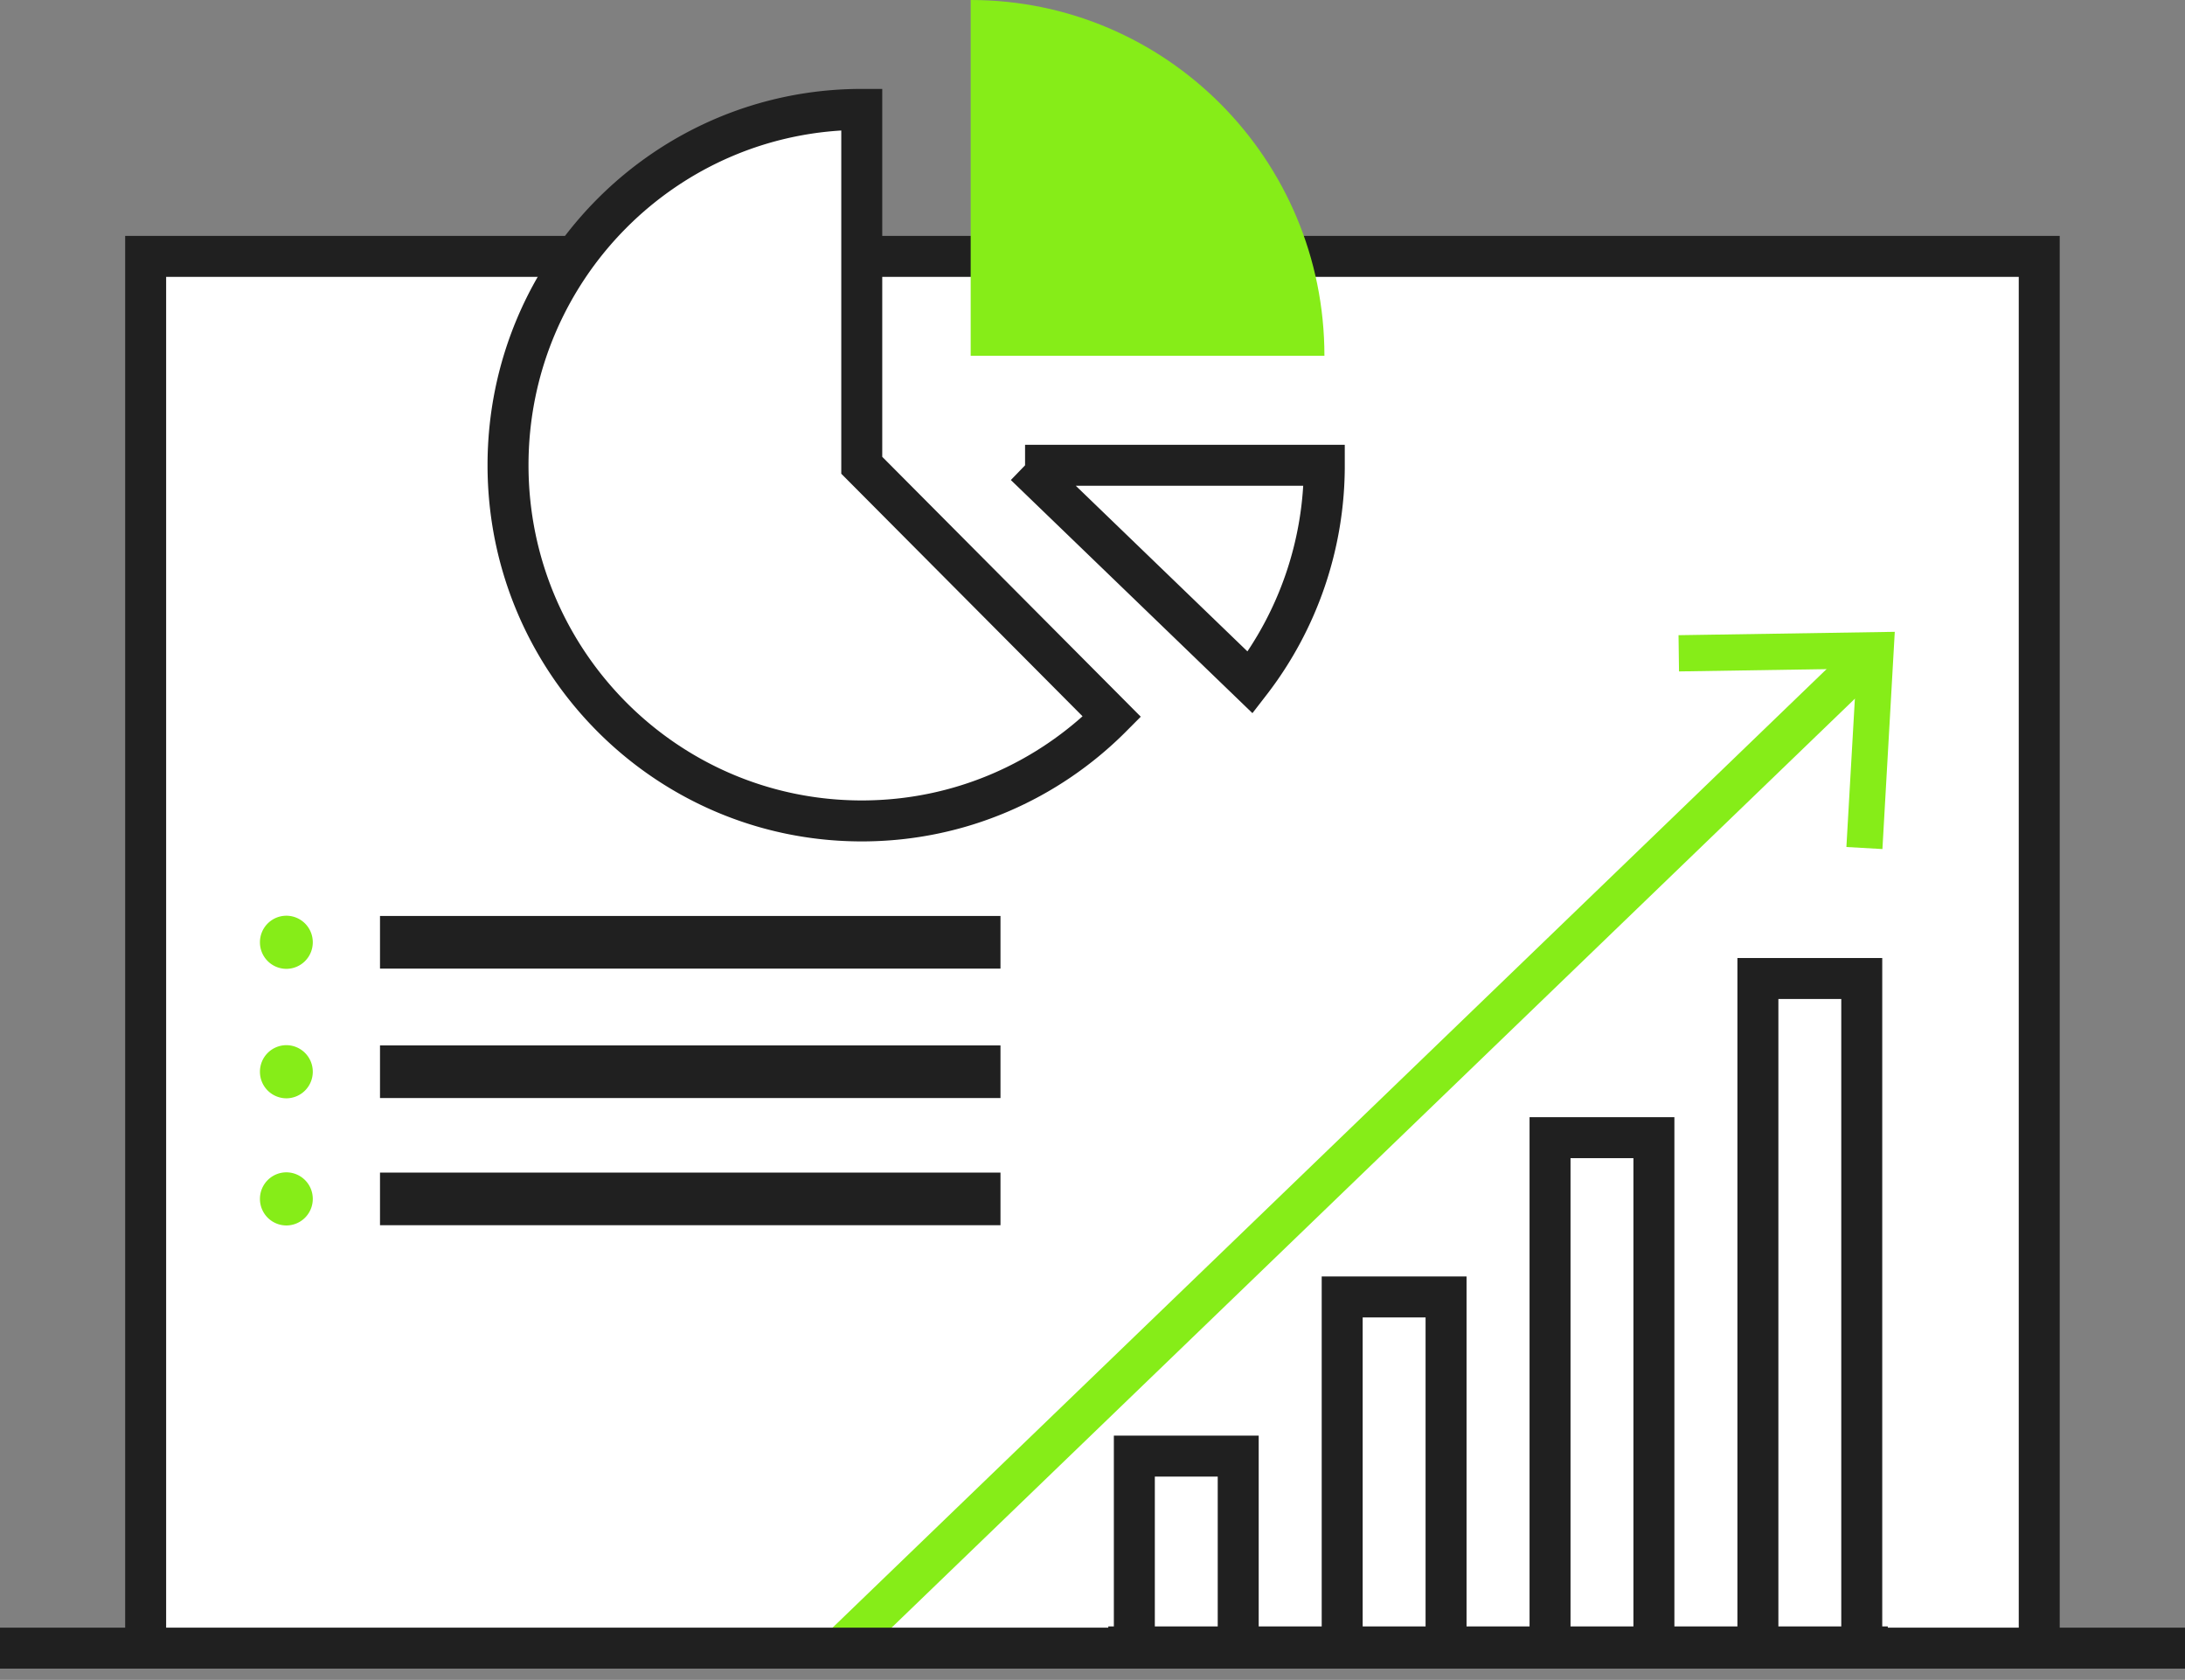 <svg xmlns="http://www.w3.org/2000/svg" fill="none" viewBox="0 0 160 123" width="160" height="123" id="el_yydNbzU1k"><rect x="0" y="0" width="160" height="123" fill="#808080" stroke="none"/><style>@-webkit-keyframes kf_el_ycoasRokKfF_an_Wd1w16Hvn{27.78%{-webkit-transform: translate(122.913px, 62.167px) scale(0, 0) translate(-122.913px, -62.167px);transform: translate(122.913px, 62.167px) scale(0, 0) translate(-122.913px, -62.167px);}33.33%{-webkit-transform: translate(122.913px, 62.167px) scale(1, 1) translate(-122.913px, -62.167px);transform: translate(122.913px, 62.167px) scale(1, 1) translate(-122.913px, -62.167px);}0%{-webkit-transform: translate(122.913px, 62.167px) scale(0, 0) translate(-122.913px, -62.167px);transform: translate(122.913px, 62.167px) scale(0, 0) translate(-122.913px, -62.167px);}100%{-webkit-transform: translate(122.913px, 62.167px) scale(1, 1) translate(-122.913px, -62.167px);transform: translate(122.913px, 62.167px) scale(1, 1) translate(-122.913px, -62.167px);}}@keyframes kf_el_ycoasRokKfF_an_Wd1w16Hvn{27.78%{-webkit-transform: translate(122.913px, 62.167px) scale(0, 0) translate(-122.913px, -62.167px);transform: translate(122.913px, 62.167px) scale(0, 0) translate(-122.913px, -62.167px);}33.33%{-webkit-transform: translate(122.913px, 62.167px) scale(1, 1) translate(-122.913px, -62.167px);transform: translate(122.913px, 62.167px) scale(1, 1) translate(-122.913px, -62.167px);}0%{-webkit-transform: translate(122.913px, 62.167px) scale(0, 0) translate(-122.913px, -62.167px);transform: translate(122.913px, 62.167px) scale(0, 0) translate(-122.913px, -62.167px);}100%{-webkit-transform: translate(122.913px, 62.167px) scale(1, 1) translate(-122.913px, -62.167px);transform: translate(122.913px, 62.167px) scale(1, 1) translate(-122.913px, -62.167px);}}@-webkit-keyframes kf_el_ycoasRokKfF_an_nXEYQtY7o{27.78%{opacity: 0;}31.48%{opacity: 1;}0%{opacity: 0;}100%{opacity: 1;}}@keyframes kf_el_ycoasRokKfF_an_nXEYQtY7o{27.78%{opacity: 0;}31.48%{opacity: 1;}0%{opacity: 0;}100%{opacity: 1;}}@-webkit-keyframes kf_el_R3A7F9L-KR_an_UYGX1GPDc{5.56%{-webkit-transform: translate(61.637px, 120.612px) scale(0, 0) translate(-61.637px, -120.612px);transform: translate(61.637px, 120.612px) scale(0, 0) translate(-61.637px, -120.612px);}33.33%{-webkit-transform: translate(61.637px, 120.612px) scale(1, 1) translate(-61.637px, -120.612px);transform: translate(61.637px, 120.612px) scale(1, 1) translate(-61.637px, -120.612px);}0%{-webkit-transform: translate(61.637px, 120.612px) scale(0, 0) translate(-61.637px, -120.612px);transform: translate(61.637px, 120.612px) scale(0, 0) translate(-61.637px, -120.612px);}100%{-webkit-transform: translate(61.637px, 120.612px) scale(1, 1) translate(-61.637px, -120.612px);transform: translate(61.637px, 120.612px) scale(1, 1) translate(-61.637px, -120.612px);}}@keyframes kf_el_R3A7F9L-KR_an_UYGX1GPDc{5.56%{-webkit-transform: translate(61.637px, 120.612px) scale(0, 0) translate(-61.637px, -120.612px);transform: translate(61.637px, 120.612px) scale(0, 0) translate(-61.637px, -120.612px);}33.33%{-webkit-transform: translate(61.637px, 120.612px) scale(1, 1) translate(-61.637px, -120.612px);transform: translate(61.637px, 120.612px) scale(1, 1) translate(-61.637px, -120.612px);}0%{-webkit-transform: translate(61.637px, 120.612px) scale(0, 0) translate(-61.637px, -120.612px);transform: translate(61.637px, 120.612px) scale(0, 0) translate(-61.637px, -120.612px);}100%{-webkit-transform: translate(61.637px, 120.612px) scale(1, 1) translate(-61.637px, -120.612px);transform: translate(61.637px, 120.612px) scale(1, 1) translate(-61.637px, -120.612px);}}@-webkit-keyframes kf_el_R3A7F9L-KR_an_RL7hIYHqq{0%{opacity: 0;}5.56%{opacity: 0;}31.48%{opacity: 1;}100%{opacity: 1;}}@keyframes kf_el_R3A7F9L-KR_an_RL7hIYHqq{0%{opacity: 0;}5.56%{opacity: 0;}31.48%{opacity: 1;}100%{opacity: 1;}}@-webkit-keyframes kf_el_hnhIliE75o_an_tLOjcbdCN{38.89%{-webkit-transform: translate(67.088px, 34.059px) rotate(-45deg) translate(-67.088px, -34.059px);transform: translate(67.088px, 34.059px) rotate(-45deg) translate(-67.088px, -34.059px);}59.26%{-webkit-transform: translate(67.088px, 34.059px) rotate(0deg) translate(-67.088px, -34.059px);transform: translate(67.088px, 34.059px) rotate(0deg) translate(-67.088px, -34.059px);}0%{-webkit-transform: translate(67.088px, 34.059px) rotate(-45deg) translate(-67.088px, -34.059px);transform: translate(67.088px, 34.059px) rotate(-45deg) translate(-67.088px, -34.059px);}100%{-webkit-transform: translate(67.088px, 34.059px) rotate(0deg) translate(-67.088px, -34.059px);transform: translate(67.088px, 34.059px) rotate(0deg) translate(-67.088px, -34.059px);}}@keyframes kf_el_hnhIliE75o_an_tLOjcbdCN{38.89%{-webkit-transform: translate(67.088px, 34.059px) rotate(-45deg) translate(-67.088px, -34.059px);transform: translate(67.088px, 34.059px) rotate(-45deg) translate(-67.088px, -34.059px);}59.26%{-webkit-transform: translate(67.088px, 34.059px) rotate(0deg) translate(-67.088px, -34.059px);transform: translate(67.088px, 34.059px) rotate(0deg) translate(-67.088px, -34.059px);}0%{-webkit-transform: translate(67.088px, 34.059px) rotate(-45deg) translate(-67.088px, -34.059px);transform: translate(67.088px, 34.059px) rotate(-45deg) translate(-67.088px, -34.059px);}100%{-webkit-transform: translate(67.088px, 34.059px) rotate(0deg) translate(-67.088px, -34.059px);transform: translate(67.088px, 34.059px) rotate(0deg) translate(-67.088px, -34.059px);}}@-webkit-keyframes kf_el_6Ij7Kd1C7b_an__UNClmHNV{59.26%{opacity: 0;}72.22%{opacity: 1;}0%{opacity: 0;}100%{opacity: 1;}}@keyframes kf_el_6Ij7Kd1C7b_an__UNClmHNV{59.26%{opacity: 0;}72.22%{opacity: 1;}0%{opacity: 0;}100%{opacity: 1;}}@-webkit-keyframes kf_el_6Ij7Kd1C7b_an_9iteisMJE{38.89%{-webkit-transform: translate(71.079px, 0px) translate(-71.079px, 0px) translate(-6px, 6px);transform: translate(71.079px, 0px) translate(-71.079px, 0px) translate(-6px, 6px);}59.26%{-webkit-transform: translate(71.079px, 0px) translate(-71.079px, 0px) translate(-6px, 6px);transform: translate(71.079px, 0px) translate(-71.079px, 0px) translate(-6px, 6px);}74.07%{-webkit-transform: translate(71.079px, 0px) translate(-71.079px, 0px) translate(0px, 0px);transform: translate(71.079px, 0px) translate(-71.079px, 0px) translate(0px, 0px);}92.59%{-webkit-transform: translate(71.079px, 0px) translate(-71.079px, 0px) translate(-1px, 1px);transform: translate(71.079px, 0px) translate(-71.079px, 0px) translate(-1px, 1px);}0%{-webkit-transform: translate(71.079px, 0px) translate(-71.079px, 0px) translate(-6px, 6px);transform: translate(71.079px, 0px) translate(-71.079px, 0px) translate(-6px, 6px);}100%{-webkit-transform: translate(71.079px, 0px) translate(-71.079px, 0px) translate(-1px, 1px);transform: translate(71.079px, 0px) translate(-71.079px, 0px) translate(-1px, 1px);}}@keyframes kf_el_6Ij7Kd1C7b_an_9iteisMJE{38.89%{-webkit-transform: translate(71.079px, 0px) translate(-71.079px, 0px) translate(-6px, 6px);transform: translate(71.079px, 0px) translate(-71.079px, 0px) translate(-6px, 6px);}59.26%{-webkit-transform: translate(71.079px, 0px) translate(-71.079px, 0px) translate(-6px, 6px);transform: translate(71.079px, 0px) translate(-71.079px, 0px) translate(-6px, 6px);}74.07%{-webkit-transform: translate(71.079px, 0px) translate(-71.079px, 0px) translate(0px, 0px);transform: translate(71.079px, 0px) translate(-71.079px, 0px) translate(0px, 0px);}92.59%{-webkit-transform: translate(71.079px, 0px) translate(-71.079px, 0px) translate(-1px, 1px);transform: translate(71.079px, 0px) translate(-71.079px, 0px) translate(-1px, 1px);}0%{-webkit-transform: translate(71.079px, 0px) translate(-71.079px, 0px) translate(-6px, 6px);transform: translate(71.079px, 0px) translate(-71.079px, 0px) translate(-6px, 6px);}100%{-webkit-transform: translate(71.079px, 0px) translate(-71.079px, 0px) translate(-1px, 1px);transform: translate(71.079px, 0px) translate(-71.079px, 0px) translate(-1px, 1px);}}#el_yydNbzU1k *{-webkit-animation-duration: 1.8s;animation-duration: 1.8s;-webkit-animation-iteration-count: 1;animation-iteration-count: 1;-webkit-animation-timing-function: cubic-bezier(0, 0, 1, 1);animation-timing-function: cubic-bezier(0, 0, 1, 1);}#el_TljUOUvG2w{fill: #fff;}#el_FVfPPeVt3j{stroke: #202020;stroke-width: 3;}#el_ztEM5sDQlT{fill: #202020;stroke: #fff;stroke-width: 2;}#el_GjYJvOoxvo{fill: #86ED18;}#el_Oy-8rRA8gl{fill: #fff;}#el_dJsJuAItLo{stroke: #202020;stroke-width: 3;}#el_Vya9qEBlDr{fill: #fff;}#el_DSjcNtZvQx{stroke: #202020;stroke-width: 3;}#el_XoSJA8ZiWj{fill: #fff;}#el_IXuIehqEpe{stroke: #202020;stroke-width: 3;}#el_O-2Rtw9zUg{fill: #fff;}#el_jKsbaaLB3V{stroke: #202020;stroke-width: 3;}#el_6Ij7Kd1C7b{fill: #86ED18;-webkit-animation-fill-mode: forwards;animation-fill-mode: forwards;-webkit-animation-name: kf_el_6Ij7Kd1C7b_an__UNClmHNV;animation-name: kf_el_6Ij7Kd1C7b_an__UNClmHNV;-webkit-animation-timing-function: cubic-bezier(0, 0, 1, 1);animation-timing-function: cubic-bezier(0, 0, 1, 1);}#el_hnhIliE75o{fill: #fff;stroke: #202020;stroke-width: 3;}#el_R3A7F9L-KR{stroke: #86ED18;stroke-width: 3;-webkit-animation-fill-mode: forwards;animation-fill-mode: forwards;-webkit-animation-name: kf_el_R3A7F9L-KR_an_RL7hIYHqq;animation-name: kf_el_R3A7F9L-KR_an_RL7hIYHqq;-webkit-animation-timing-function: cubic-bezier(0, 0, 1, 1);animation-timing-function: cubic-bezier(0, 0, 1, 1);}#el_ycoasRokKfF{fill: #86ED18;-webkit-animation-fill-mode: forwards;animation-fill-mode: forwards;-webkit-animation-name: kf_el_ycoasRokKfF_an_nXEYQtY7o;animation-name: kf_el_ycoasRokKfF_an_nXEYQtY7o;-webkit-animation-timing-function: cubic-bezier(0, 0, 1, 1);animation-timing-function: cubic-bezier(0, 0, 1, 1);}#el_qQK4-6vuhG0{stroke: #202020;stroke-width: 3;}#el_6Ij7Kd1C7b_an_9iteisMJE{-webkit-animation-fill-mode: forwards;animation-fill-mode: forwards;-webkit-animation-name: kf_el_6Ij7Kd1C7b_an_9iteisMJE;animation-name: kf_el_6Ij7Kd1C7b_an_9iteisMJE;-webkit-animation-timing-function: cubic-bezier(0, 0, 1, 1);animation-timing-function: cubic-bezier(0, 0, 1, 1);}#el_hnhIliE75o_an_tLOjcbdCN{-webkit-animation-fill-mode: forwards;animation-fill-mode: forwards;-webkit-animation-name: kf_el_hnhIliE75o_an_tLOjcbdCN;animation-name: kf_el_hnhIliE75o_an_tLOjcbdCN;-webkit-animation-timing-function: cubic-bezier(0, 0, 1, 1);animation-timing-function: cubic-bezier(0, 0, 1, 1);}#el_R3A7F9L-KR_an_UYGX1GPDc{-webkit-animation-fill-mode: forwards;animation-fill-mode: forwards;-webkit-animation-name: kf_el_R3A7F9L-KR_an_UYGX1GPDc;animation-name: kf_el_R3A7F9L-KR_an_UYGX1GPDc;-webkit-animation-timing-function: cubic-bezier(0, 0, 1, 1);animation-timing-function: cubic-bezier(0, 0, 1, 1);}#el_ycoasRokKfF_an_Wd1w16Hvn{-webkit-animation-fill-mode: forwards;animation-fill-mode: forwards;-webkit-animation-name: kf_el_ycoasRokKfF_an_Wd1w16Hvn;animation-name: kf_el_ycoasRokKfF_an_Wd1w16Hvn;-webkit-animation-timing-function: cubic-bezier(0, 0, 1, 1);animation-timing-function: cubic-bezier(0, 0, 1, 1);}</style>
    <path d="M10.666 120.675V18.772h138.66v101.903" id="el_TljUOUvG2w"/>
    <path stroke-miterlimit="10" d="M10.666 120.675V18.772h138.66v101.903" id="el_FVfPPeVt3j"/>
    <path stroke-miterlimit="10" d="M74.262 66.066H26.826v5.854h47.436v-5.854zM74.262 75.545H26.826v5.853h47.436v-5.853zM74.262 84.856H26.826v5.853h47.436v-5.853z" id="el_ztEM5sDQlT"/>
    <path d="M20.97 70.938a1.94 1.94 0 0 0 1.934-1.945 1.94 1.94 0 0 0-1.934-1.945 1.94 1.94 0 0 0-1.935 1.945 1.94 1.94 0 0 0 1.934 1.945zM20.97 80.417a1.94 1.94 0 0 0 1.934-1.945 1.94 1.94 0 0 0-1.934-1.946 1.94 1.94 0 0 0-1.935 1.946 1.94 1.94 0 0 0 1.934 1.945zM20.97 89.727a1.94 1.94 0 0 0 1.934-1.945 1.94 1.94 0 0 0-1.934-1.945 1.94 1.94 0 0 0-1.935 1.945 1.94 1.94 0 0 0 1.934 1.945z" id="el_GjYJvOoxvo"/>
    <path d="M128.725 120.585v-48.94h7.605v48.94" id="el_Oy-8rRA8gl"/>
    <path stroke-miterlimit="10" d="M128.725 120.585v-48.94h7.605v48.94" id="el_dJsJuAItLo"/>
    <path d="M113.504 120.585V83.299h7.606v37.286" id="el_Vya9qEBlDr"/>
    <path stroke-miterlimit="10" d="M113.504 120.585V83.299h7.606v37.286" id="el_DSjcNtZvQx"/>
    <path d="M98.284 120.585V94.961h7.606v25.624" id="el_XoSJA8ZiWj"/>
    <path stroke-miterlimit="10" d="M98.284 120.585V94.961h7.606v25.624" id="el_IXuIehqEpe"/>
    <path d="M83.064 120.585v-13.97h7.606v13.97" id="el_O-2Rtw9zUg"/>
    <path stroke-miterlimit="10" d="M83.064 120.585v-13.97h7.606v13.97M138.238 120.585H81.156" id="el_jKsbaaLB3V"/>
    <g id="el_6Ij7Kd1C7b_an_9iteisMJE" data-animator-group="true" data-animator-type="0"><path d="M71.08 0v26.048h25.903C96.983 11.662 85.385 0 71.079 0z" id="el_6Ij7Kd1C7b"/></g>
    <g id="el_hnhIliE75o_an_tLOjcbdCN" data-animator-group="true" data-animator-type="1"><path stroke-miterlimit="10" d="M63.104 8.01C48.8 8.01 37.201 19.674 37.201 34.06S48.8 60.107 63.104 60.107c7.158 0 13.629-2.918 18.315-7.63l-18.315-18.41V8.012zM75.063 34.068l16.486 15.907a25.959 25.959 0 0 0 5.425-15.907H75.062z" id="el_hnhIliE75o"/></g>
    <g id="el_R3A7F9L-KR_an_UYGX1GPDc" data-animator-group="true" data-animator-type="2"><path stroke-miterlimit="10" d="M61.637 120.612l75.045-72.362" id="el_R3A7F9L-KR"/></g>
    <g id="el_ycoasRokKfF_an_Wd1w16Hvn" data-animator-group="true" data-animator-type="2"><path d="M137.843 62.167l-2.638-.15.747-13.06-13.004.204-.035-2.653 15.835-.247-.905 15.906z" id="el_ycoasRokKfF"/></g>
    <path stroke-miterlimit="10" d="M0 120.675h160" id="el_qQK4-6vuhG0"/>
</svg>